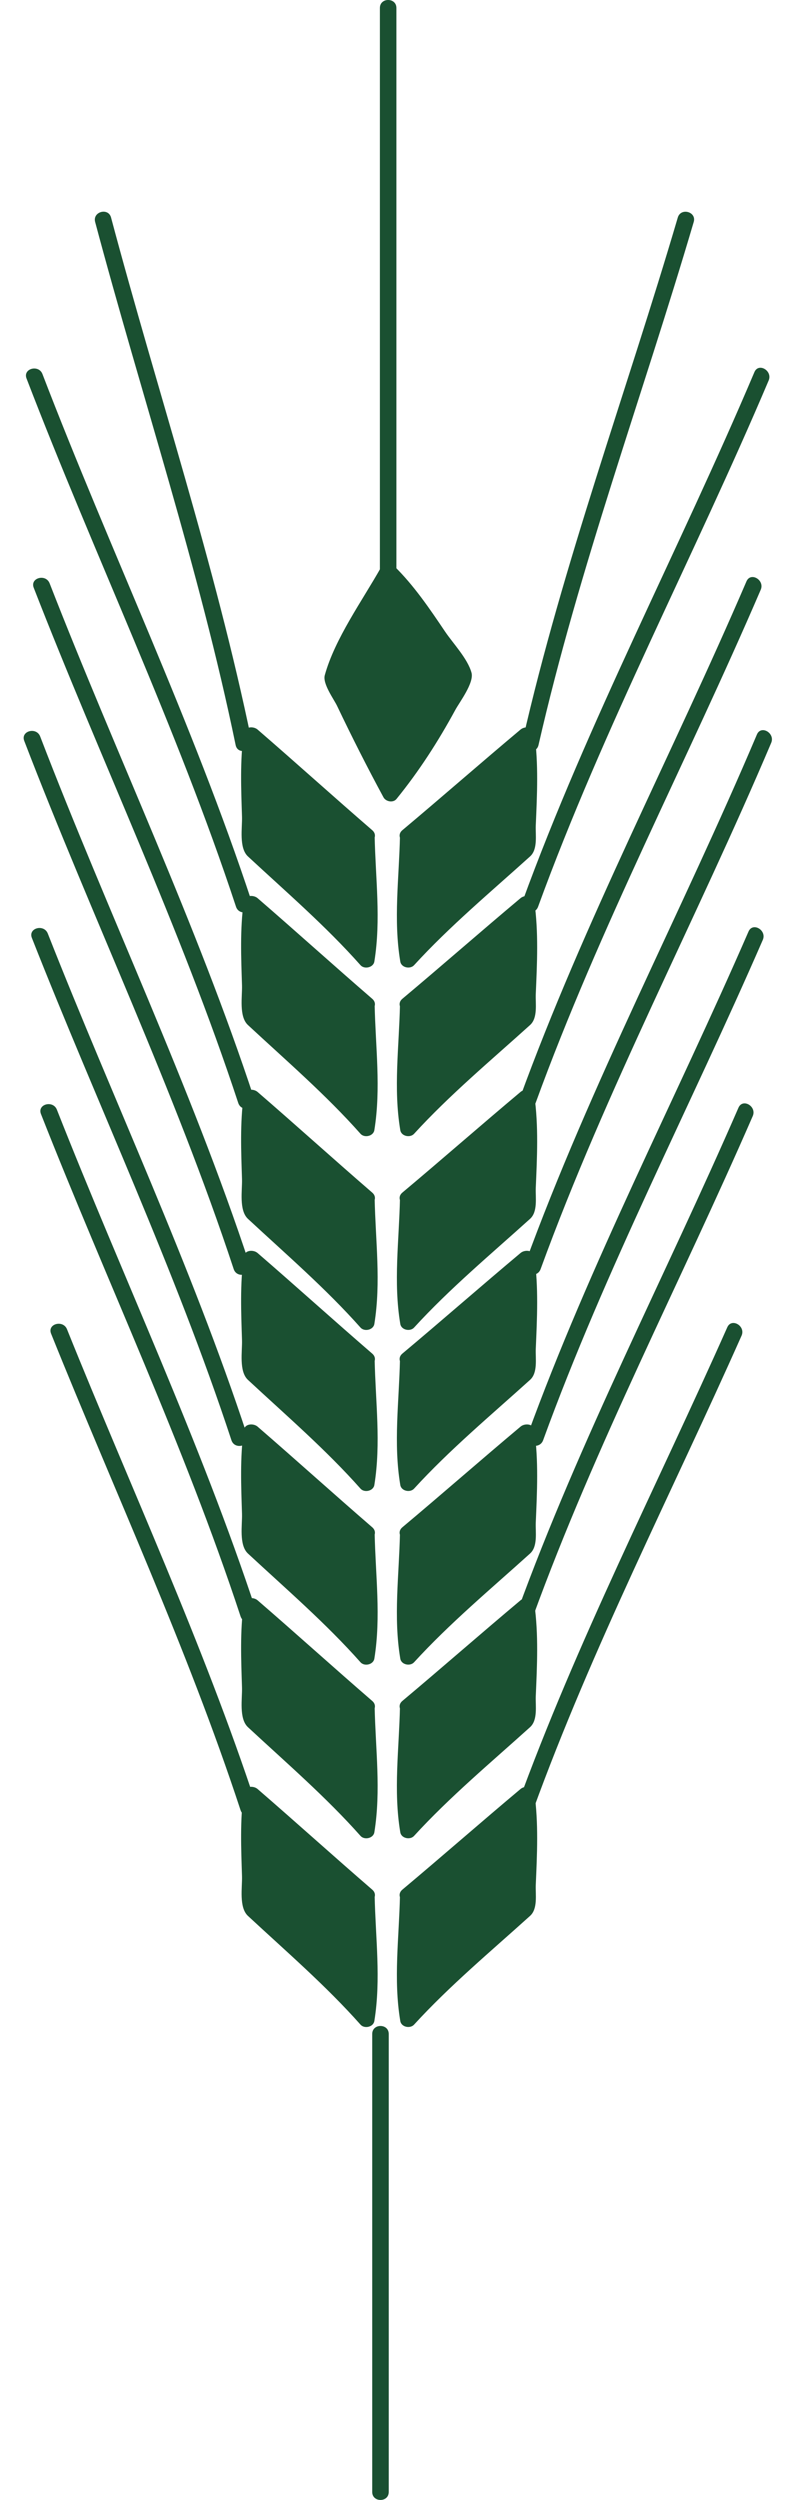 <?xml version="1.0" encoding="utf-8"?>
<!-- Generator: Adobe Illustrator 16.0.0, SVG Export Plug-In . SVG Version: 6.00 Build 0)  -->
<!DOCTYPE svg PUBLIC "-//W3C//DTD SVG 1.1//EN" "http://www.w3.org/Graphics/SVG/1.1/DTD/svg11.dtd">
<svg version="1.1" id="Слой_1" xmlns="http://www.w3.org/2000/svg" xmlns:xlink="http://www.w3.org/1999/xlink" x="0px" y="0px"
	 width="43.262px" height="137.692px" viewBox="0 0 43.262 137.692" enable-background="new 0 0 43.262 137.692"
	 xml:space="preserve">
<g>
	<defs>
		<rect id="SVGID_1_" y="0" width="43.262" height="137.692"/>
	</defs>
	<clipPath id="SVGID_2_">
		<use xlink:href="#SVGID_1_"  overflow="visible"/>
	</clipPath>
	<path clip-path="url(#SVGID_2_)" fill="#1A5031" d="M22.499,46.047c0,1.524-0.418,4.852,0,6.791
		c0.969-1.107,6.511-6.098,6.511-6.098s0.277-4.713,0-6.236C27.347,41.889,24.16,44.661,22.499,46.047"/>
	<path clip-path="url(#SVGID_2_)" fill="#1A5031" d="M22.043,46.047c-0.048,2.311-0.368,4.614,0.017,6.912
		c0.053,0.338,0.543,0.439,0.76,0.202c1.962-2.146,4.238-4.045,6.393-5.991c0.436-0.393,0.292-1.179,0.314-1.708
		c0.073-1.685,0.157-3.405-0.078-5.08c-0.052-0.374-0.532-0.393-0.76-0.201c-2.185,1.831-4.329,3.712-6.514,5.544
		c-0.45,0.378,0.197,1.019,0.645,0.644c2.184-1.832,4.327-3.713,6.512-5.544c-0.253-0.067-0.507-0.134-0.761-0.201
		c0.222,1.589,0.106,3.242,0.045,4.838c-0.014,0.406-0.035,0.812-0.056,1.217c0.022-0.426-0.244,0.075-0.553,0.355
		c-1.968,1.782-4.039,3.522-5.832,5.483c0.254,0.067,0.509,0.134,0.763,0.2c-0.371-2.21-0.029-4.449,0.016-6.67
		C22.966,45.459,22.054,45.46,22.043,46.047"/>
	<path clip-path="url(#SVGID_2_)" fill="#1A5031" d="M22.499,55.334c0,1.524-0.418,4.851,0,6.79
		c0.969-1.107,6.511-6.098,6.511-6.098s0.277-4.712,0-6.236C27.347,51.175,24.16,53.947,22.499,55.334"/>
	<path clip-path="url(#SVGID_2_)" fill="#1A5031" d="M22.043,55.334c-0.048,2.311-0.368,4.613,0.017,6.912
		c0.053,0.338,0.543,0.439,0.76,0.201c1.962-2.146,4.238-4.045,6.393-5.991c0.436-0.393,0.292-1.178,0.314-1.707
		c0.073-1.686,0.157-3.406-0.078-5.081c-0.052-0.373-0.532-0.392-0.76-0.201c-2.185,1.831-4.329,3.713-6.514,5.544
		c-0.45,0.378,0.197,1.019,0.645,0.644c2.184-1.831,4.327-3.713,6.512-5.544c-0.253-0.067-0.507-0.134-0.761-0.2
		c0.222,1.588,0.106,3.242,0.045,4.838c-0.014,0.405-0.035,0.812-0.056,1.217c0.022-0.426-0.244,0.075-0.553,0.355
		c-1.968,1.782-4.039,3.521-5.832,5.482c0.254,0.067,0.509,0.135,0.763,0.2c-0.371-2.209-0.029-4.449,0.016-6.669
		C22.966,54.746,22.054,54.747,22.043,55.334"/>
	<path clip-path="url(#SVGID_2_)" fill="#1A5031" d="M22.499,66.006c0,1.525-0.418,4.853,0,6.792
		c0.969-1.108,6.511-6.098,6.511-6.098s0.277-4.713,0-6.238C27.347,61.848,24.16,64.62,22.499,66.006"/>
	<path clip-path="url(#SVGID_2_)" fill="#1A5031" d="M22.043,66.006c-0.048,2.312-0.368,4.614,0.017,6.913
		c0.053,0.337,0.543,0.438,0.76,0.201c1.962-2.147,4.238-4.044,6.393-5.99c0.436-0.395,0.292-1.18,0.314-1.709
		c0.073-1.685,0.157-3.406-0.078-5.081c-0.052-0.371-0.532-0.392-0.76-0.2c-2.185,1.831-4.329,3.713-6.514,5.545
		c-0.45,0.376,0.197,1.019,0.645,0.644c2.184-1.832,4.327-3.714,6.512-5.545c-0.253-0.067-0.507-0.134-0.761-0.201
		c0.222,1.588,0.106,3.242,0.045,4.838c-0.014,0.406-0.035,0.813-0.056,1.219c0.022-0.428-0.244,0.074-0.553,0.354
		c-1.968,1.781-4.039,3.521-5.832,5.48c0.254,0.068,0.509,0.136,0.763,0.201c-0.371-2.209-0.029-4.448,0.016-6.67
		C22.966,65.419,22.054,65.42,22.043,66.006"/>
	<path clip-path="url(#SVGID_2_)" fill="#1A5031" d="M22.499,74.877c0,1.524-0.418,4.853,0,6.791
		c0.969-1.107,6.511-6.098,6.511-6.098s0.277-4.713,0-6.236C27.347,70.719,24.16,73.49,22.499,74.877"/>
	<path clip-path="url(#SVGID_2_)" fill="#1A5031" d="M22.043,74.877c-0.048,2.312-0.368,4.613,0.017,6.912
		c0.053,0.338,0.543,0.439,0.76,0.202c1.962-2.146,4.238-4.045,6.393-5.992c0.436-0.393,0.292-1.178,0.314-1.706
		c0.073-1.686,0.157-3.406-0.078-5.081c-0.052-0.373-0.532-0.393-0.76-0.201c-2.185,1.831-4.329,3.712-6.514,5.542
		c-0.45,0.38,0.197,1.021,0.645,0.645c2.184-1.831,4.327-3.712,6.512-5.543c-0.253-0.067-0.507-0.135-0.761-0.201
		c0.222,1.589,0.106,3.242,0.045,4.839c-0.014,0.405-0.035,0.812-0.056,1.216c0.022-0.426-0.244,0.075-0.553,0.355
		c-1.968,1.782-4.039,3.521-5.832,5.483c0.254,0.065,0.509,0.134,0.763,0.199c-0.371-2.21-0.029-4.448,0.016-6.67
		C22.966,74.288,22.054,74.29,22.043,74.877"/>
	<path clip-path="url(#SVGID_2_)" fill="#1A5031" d="M22.499,84.441c0,1.524-0.418,4.852,0,6.792
		c0.969-1.108,6.511-6.099,6.511-6.099s0.277-4.714,0-6.237C27.347,80.283,24.16,83.055,22.499,84.441"/>
	<path clip-path="url(#SVGID_2_)" fill="#1A5031" d="M22.043,84.441c-0.048,2.311-0.368,4.613,0.017,6.912
		c0.053,0.338,0.543,0.438,0.76,0.201c1.962-2.146,4.238-4.045,6.393-5.99c0.436-0.394,0.292-1.179,0.314-1.708
		c0.073-1.686,0.157-3.405-0.078-5.08c-0.052-0.374-0.532-0.394-0.76-0.202c-2.185,1.832-4.329,3.714-6.514,5.545
		c-0.45,0.378,0.197,1.018,0.645,0.644c2.184-1.831,4.327-3.713,6.512-5.544c-0.253-0.066-0.507-0.134-0.761-0.2
		c0.222,1.589,0.106,3.241,0.045,4.838c-0.014,0.405-0.035,0.812-0.056,1.218c0.022-0.427-0.244,0.075-0.553,0.354
		c-1.968,1.783-4.039,3.522-5.832,5.483c0.254,0.067,0.509,0.134,0.763,0.2c-0.371-2.209-0.029-4.449,0.016-6.67
		C22.966,83.854,22.054,83.854,22.043,84.441"/>
	<path clip-path="url(#SVGID_2_)" fill="#1A5031" d="M22.499,94.005c0,1.524-0.418,4.852,0,6.792
		c0.969-1.109,6.511-6.099,6.511-6.099s0.277-4.713,0-6.237C27.347,89.847,24.16,92.618,22.499,94.005"/>
	<path clip-path="url(#SVGID_2_)" fill="#1A5031" d="M22.043,94.005c-0.048,2.312-0.368,4.613,0.017,6.913
		c0.053,0.337,0.543,0.438,0.76,0.199c1.962-2.145,4.238-4.044,6.393-5.989c0.436-0.395,0.292-1.18,0.314-1.708
		c0.073-1.686,0.157-3.405-0.078-5.081c-0.052-0.372-0.532-0.393-0.76-0.2c-2.185,1.831-4.329,3.713-6.514,5.545
		c-0.45,0.377,0.197,1.018,0.645,0.643c2.184-1.831,4.327-3.712,6.512-5.544c-0.253-0.066-0.507-0.133-0.761-0.2
		c0.222,1.588,0.106,3.24,0.045,4.838c-0.014,0.405-0.035,0.813-0.056,1.218c0.022-0.427-0.244,0.075-0.553,0.354
		c-1.968,1.78-4.039,3.521-5.832,5.481c0.254,0.068,0.509,0.135,0.763,0.202c-0.371-2.211-0.029-4.45,0.016-6.671
		C22.966,93.418,22.054,93.419,22.043,94.005"/>
	<path clip-path="url(#SVGID_2_)" fill="#1A5031" d="M22.499,104.4c0,1.523-0.418,4.852,0,6.791
		c0.969-1.108,6.511-6.099,6.511-6.099s0.277-4.713,0-6.236C27.347,100.241,24.16,103.013,22.499,104.4"/>
	<path clip-path="url(#SVGID_2_)" fill="#1A5031" d="M22.043,104.4c-0.048,2.311-0.368,4.612,0.017,6.912
		c0.053,0.338,0.543,0.438,0.76,0.2c1.962-2.145,4.238-4.044,6.393-5.99c0.436-0.393,0.292-1.179,0.314-1.707
		c0.073-1.686,0.157-3.406-0.078-5.081c-0.052-0.373-0.532-0.393-0.76-0.201c-2.185,1.831-4.329,3.713-6.514,5.544
		c-0.45,0.379,0.197,1.019,0.645,0.644c2.184-1.831,4.327-3.712,6.512-5.544c-0.253-0.065-0.507-0.134-0.761-0.199
		c0.222,1.588,0.106,3.241,0.045,4.838c-0.014,0.405-0.035,0.811-0.056,1.217c0.022-0.427-0.244,0.075-0.553,0.354
		c-1.968,1.782-4.039,3.522-5.832,5.482c0.254,0.067,0.509,0.135,0.763,0.201c-0.371-2.21-0.029-4.449,0.016-6.67
		C22.966,103.813,22.054,103.813,22.043,104.4"/>
	<path clip-path="url(#SVGID_2_)" fill="#1A5031" d="M20.191,46.047c0,1.524,0.404,4.852,0,6.791
		c-0.942-1.107-6.32-6.098-6.32-6.098s-0.271-4.713,0-6.236C15.484,41.889,18.578,44.661,20.191,46.047"/>
	<path clip-path="url(#SVGID_2_)" fill="#1A5031" d="M19.735,46.047c0.045,2.221,0.377,4.459,0.017,6.67
		c0.254-0.066,0.508-0.133,0.762-0.2c-1.737-1.957-3.752-3.699-5.659-5.483c-0.211-0.195-0.422-0.392-0.633-0.588
		c0.311,0.289,0.065-0.532,0.045-0.984c-0.069-1.595-0.174-3.25,0.043-4.838c-0.254,0.067-0.508,0.134-0.762,0.201
		c2.122,1.832,4.199,3.711,6.32,5.544c0.444,0.382,1.09-0.259,0.646-0.644c-2.122-1.833-4.2-3.712-6.32-5.544
		c-0.229-0.196-0.712-0.169-0.763,0.201c-0.208,1.522-0.142,3.07-0.094,4.602c0.019,0.607-0.177,1.717,0.327,2.186
		c2.095,1.946,4.306,3.85,6.204,5.991c0.213,0.24,0.708,0.134,0.763-0.202c0.372-2.298,0.062-4.601,0.016-6.912
		C20.636,45.46,19.724,45.459,19.735,46.047"/>
	<path clip-path="url(#SVGID_2_)" fill="#1A5031" d="M20.191,55.334c0,1.524,0.404,4.851,0,6.79c-0.942-1.107-6.32-6.098-6.32-6.098
		s-0.271-4.712,0-6.236C15.484,51.175,18.578,53.947,20.191,55.334"/>
	<path clip-path="url(#SVGID_2_)" fill="#1A5031" d="M19.735,55.334c0.045,2.22,0.377,4.458,0.017,6.669
		c0.254-0.065,0.508-0.133,0.762-0.2c-1.737-1.956-3.752-3.698-5.659-5.482c-0.211-0.196-0.422-0.393-0.633-0.589
		c0.311,0.289,0.065-0.531,0.045-0.983c-0.069-1.596-0.174-3.251,0.043-4.838c-0.254,0.066-0.508,0.133-0.762,0.2
		c2.122,1.832,4.199,3.712,6.32,5.544c0.444,0.382,1.09-0.258,0.646-0.644c-2.122-1.832-4.2-3.712-6.32-5.544
		c-0.229-0.195-0.712-0.169-0.763,0.201c-0.208,1.522-0.142,3.071-0.094,4.602c0.019,0.608-0.177,1.717,0.327,2.186
		c2.095,1.946,4.306,3.85,6.204,5.991c0.213,0.241,0.708,0.135,0.763-0.201c0.372-2.299,0.062-4.601,0.016-6.912
		C20.636,54.747,19.724,54.746,19.735,55.334"/>
	<path clip-path="url(#SVGID_2_)" fill="#1A5031" d="M20.191,66.006c0,1.525,0.404,4.853,0,6.792
		c-0.942-1.108-6.32-6.098-6.32-6.098s-0.271-4.713,0-6.238C15.484,61.848,18.578,64.62,20.191,66.006"/>
	<path clip-path="url(#SVGID_2_)" fill="#1A5031" d="M19.735,66.006c0.045,2.222,0.377,4.46,0.017,6.67
		c0.254-0.065,0.508-0.133,0.762-0.201c-1.737-1.955-3.752-3.698-5.659-5.48c-0.211-0.196-0.422-0.393-0.633-0.59
		c0.311,0.289,0.065-0.531,0.045-0.983c-0.069-1.594-0.174-3.251,0.043-4.838c-0.254,0.067-0.508,0.134-0.762,0.201
		c2.122,1.831,4.199,3.712,6.32,5.545c0.444,0.381,1.09-0.26,0.646-0.644c-2.122-1.833-4.2-3.714-6.32-5.545
		c-0.229-0.196-0.712-0.17-0.763,0.2c-0.208,1.523-0.142,3.072-0.094,4.603c0.019,0.608-0.177,1.716,0.327,2.187
		c2.095,1.946,4.306,3.851,6.204,5.99c0.213,0.24,0.708,0.134,0.763-0.201c0.372-2.3,0.062-4.601,0.016-6.913
		C20.636,65.42,19.724,65.419,19.735,66.006"/>
	<path clip-path="url(#SVGID_2_)" fill="#1A5031" d="M20.191,74.877c0,1.524,0.404,4.853,0,6.791
		c-0.942-1.107-6.32-6.098-6.32-6.098s-0.271-4.713,0-6.236C15.484,70.719,18.578,73.49,20.191,74.877"/>
	<path clip-path="url(#SVGID_2_)" fill="#1A5031" d="M19.735,74.877c0.045,2.222,0.377,4.459,0.017,6.67
		c0.254-0.065,0.508-0.134,0.762-0.199c-1.737-1.957-3.752-3.699-5.659-5.483c-0.211-0.195-0.422-0.392-0.633-0.589
		c0.311,0.29,0.065-0.531,0.045-0.982c-0.069-1.596-0.174-3.251,0.043-4.839c-0.254,0.066-0.508,0.134-0.762,0.201
		c2.122,1.832,4.199,3.711,6.32,5.543c0.444,0.383,1.09-0.258,0.646-0.645c-2.122-1.831-4.2-3.711-6.32-5.542
		c-0.229-0.195-0.712-0.169-0.763,0.201c-0.208,1.522-0.142,3.07-0.094,4.602c0.019,0.607-0.177,1.717,0.327,2.185
		c2.095,1.947,4.306,3.852,6.204,5.992c0.213,0.24,0.708,0.134,0.763-0.202c0.372-2.299,0.062-4.601,0.016-6.912
		C20.636,74.29,19.724,74.288,19.735,74.877"/>
	<path clip-path="url(#SVGID_2_)" fill="#1A5031" d="M20.191,84.441c0,1.524,0.404,4.852,0,6.792
		c-0.942-1.108-6.32-6.099-6.32-6.099s-0.271-4.714,0-6.237C15.484,80.283,18.578,83.055,20.191,84.441"/>
	<path clip-path="url(#SVGID_2_)" fill="#1A5031" d="M19.735,84.441c0.045,2.221,0.377,4.459,0.017,6.67
		c0.254-0.066,0.508-0.133,0.762-0.2c-1.737-1.957-3.752-3.699-5.659-5.483c-0.211-0.194-0.422-0.392-0.633-0.588
		c0.311,0.289,0.065-0.532,0.045-0.983c-0.069-1.596-0.174-3.25,0.043-4.838c-0.254,0.066-0.508,0.134-0.762,0.2
		c2.122,1.832,4.199,3.711,6.32,5.544c0.444,0.383,1.09-0.259,0.646-0.644c-2.122-1.833-4.2-3.712-6.32-5.545
		c-0.229-0.194-0.712-0.168-0.763,0.202c-0.208,1.521-0.142,3.069-0.094,4.602c0.019,0.607-0.177,1.717,0.327,2.187
		c2.095,1.945,4.306,3.85,6.204,5.99c0.213,0.24,0.708,0.135,0.763-0.201c0.372-2.299,0.062-4.602,0.016-6.912
		C20.636,83.854,19.724,83.854,19.735,84.441"/>
	<path clip-path="url(#SVGID_2_)" fill="#1A5031" d="M20.191,94.005c0,1.524,0.404,4.852,0,6.792
		c-0.942-1.109-6.32-6.099-6.32-6.099s-0.271-4.713,0-6.237C15.484,89.847,18.578,92.618,20.191,94.005"/>
	<path clip-path="url(#SVGID_2_)" fill="#1A5031" d="M19.735,94.005c0.045,2.221,0.377,4.46,0.017,6.671
		c0.254-0.067,0.508-0.134,0.762-0.202c-1.737-1.955-3.752-3.698-5.659-5.481c-0.211-0.196-0.422-0.393-0.633-0.59
		c0.311,0.289,0.065-0.53,0.045-0.982c-0.069-1.596-0.174-3.251,0.043-4.838c-0.254,0.067-0.508,0.134-0.762,0.2
		c2.122,1.832,4.199,3.712,6.32,5.544c0.444,0.384,1.09-0.259,0.646-0.643c-2.122-1.833-4.2-3.714-6.32-5.545
		c-0.229-0.195-0.712-0.17-0.763,0.2c-0.208,1.523-0.142,3.071-0.094,4.603c0.019,0.608-0.177,1.716,0.327,2.187
		c2.095,1.945,4.306,3.851,6.204,5.989c0.213,0.241,0.708,0.136,0.763-0.199c0.372-2.301,0.062-4.602,0.016-6.913
		C20.636,93.419,19.724,93.418,19.735,94.005"/>
	<path clip-path="url(#SVGID_2_)" fill="#1A5031" d="M20.191,104.4c0,1.523,0.404,4.852,0,6.791c-0.942-1.108-6.32-6.099-6.32-6.099
		s-0.271-4.713,0-6.236C15.484,100.241,18.578,103.013,20.191,104.4"/>
	<path clip-path="url(#SVGID_2_)" fill="#1A5031" d="M19.735,104.4c0.045,2.221,0.377,4.458,0.017,6.67
		c0.254-0.066,0.508-0.134,0.762-0.201c-1.737-1.957-3.752-3.698-5.659-5.482c-0.211-0.194-0.422-0.393-0.633-0.589
		c0.311,0.29,0.065-0.531,0.045-0.982c-0.069-1.596-0.174-3.251,0.043-4.838c-0.254,0.065-0.508,0.134-0.762,0.199
		c2.122,1.833,4.199,3.712,6.32,5.544c0.444,0.383,1.09-0.259,0.646-0.644c-2.122-1.832-4.2-3.711-6.32-5.544
		c-0.229-0.195-0.712-0.169-0.763,0.201c-0.208,1.521-0.142,3.07-0.094,4.602c0.019,0.608-0.177,1.718,0.327,2.187
		c2.095,1.946,4.306,3.851,6.204,5.99c0.213,0.241,0.708,0.136,0.763-0.2c0.372-2.3,0.062-4.602,0.016-6.912
		C20.636,103.813,19.724,103.813,19.735,104.4"/>
	<path clip-path="url(#SVGID_2_)" fill="#1A5031" d="M21.388,31.488c-1.109,1.941-3.05,5.822-3.05,5.822s1.663,3.603,3.19,6.376
		c2.356-2.773,4.017-6.514,4.017-6.514S22.774,32.737,21.388,31.488"/>
	<path clip-path="url(#SVGID_2_)" fill="#1A5031" d="M20.994,31.258c-1.017,1.807-2.542,3.92-3.095,5.931
		c-0.131,0.473,0.506,1.325,0.681,1.697c0.81,1.698,1.658,3.375,2.554,5.029c0.131,0.24,0.531,0.318,0.716,0.092
		c1.248-1.535,2.303-3.177,3.248-4.916c0.229-0.42,1.04-1.486,0.887-2.041c-0.213-0.774-1.015-1.611-1.455-2.261
		c-0.848-1.26-1.728-2.559-2.819-3.623c-0.421-0.41-1.066,0.233-0.644,0.644c1.59,1.551,2.791,3.553,3.976,5.419
		c0.225,0.351,0.213-0.513,0.011-0.074c-0.233,0.501-0.487,0.989-0.743,1.477c-0.877,1.678-1.913,3.262-3.106,4.73
		c0.239,0.031,0.476,0.063,0.717,0.093c-0.704-1.297-1.374-2.609-2.026-3.933c-0.251-0.514-0.497-1.031-0.744-1.548
		c-0.272-0.573-0.177-0.922-0.392-0.493c0.973-1.938,1.96-3.872,3.022-5.763C22.071,31.206,21.283,30.747,20.994,31.258"/>
	<line clip-path="url(#SVGID_2_)" fill="#1A5031" x1="21.39" y1="31.625" x2="21.39" y2="0.439"/>
	<path clip-path="url(#SVGID_2_)" fill="#1A5031" d="M21.846,31.625V0.439c0-0.586-0.91-0.586-0.91,0v31.186
		C20.936,32.213,21.846,32.213,21.846,31.625"/>
	<path clip-path="url(#SVGID_2_)" fill="#1A5031" d="M40.475,73.334c-3.841,8.748-8.353,17.215-11.534,26.243"/>
	<path clip-path="url(#SVGID_2_)" fill="#1A5031" d="M40.081,73.104c-3.901,8.772-8.297,17.316-11.579,26.352
		c-0.202,0.553,0.679,0.79,0.877,0.242c3.256-8.962,7.621-17.436,11.49-26.134C41.103,73.033,40.319,72.569,40.081,73.104"/>
	<path clip-path="url(#SVGID_2_)" fill="#1A5031" d="M41.093,61.24c-3.967,9.258-8.799,18.148-12.152,27.666"/>
	<path clip-path="url(#SVGID_2_)" fill="#1A5031" d="M40.697,61.01c-4.037,9.277-8.733,18.253-12.195,27.774
		c-0.202,0.553,0.678,0.789,0.877,0.242c3.438-9.446,8.099-18.353,12.106-27.556C41.716,60.937,40.933,60.473,40.697,61.01"/>
	<path clip-path="url(#SVGID_2_)" fill="#1A5031" d="M41.645,51.537c-3.966,9.259-8.796,18.148-12.149,27.665"/>
	<path clip-path="url(#SVGID_2_)" fill="#1A5031" d="M41.251,51.307c-4.037,9.278-8.732,18.253-12.195,27.774
		c-0.202,0.555,0.678,0.79,0.877,0.242c3.438-9.446,8.1-18.352,12.106-27.556C42.27,51.234,41.485,50.77,41.251,51.307"/>
	<path clip-path="url(#SVGID_2_)" fill="#1A5031" d="M42.108,40.685c-4.067,9.778-9.228,19.088-12.753,29.092"/>
	<path clip-path="url(#SVGID_2_)" fill="#1A5031" d="M41.714,40.454c-4.152,9.79-9.15,19.198-12.797,29.202
		c-0.202,0.553,0.678,0.79,0.877,0.242c3.62-9.929,8.585-19.267,12.708-28.984C42.728,40.379,41.943,39.916,41.714,40.454"/>
	<path clip-path="url(#SVGID_2_)" fill="#1A5031" d="M41.531,32.251c-4.02,9.517-9.015,18.617-12.454,28.377"/>
	<path clip-path="url(#SVGID_2_)" fill="#1A5031" d="M41.138,32.021c-4.099,9.533-8.944,18.725-12.499,28.487
		c-0.201,0.553,0.679,0.789,0.879,0.242c3.528-9.688,8.34-18.81,12.407-28.269C42.155,31.947,41.37,31.483,41.138,32.021"/>
	<path clip-path="url(#SVGID_2_)" fill="#1A5031" d="M41.969,20.725c-4.067,9.778-9.227,19.088-12.752,29.093"/>
	<path clip-path="url(#SVGID_2_)" fill="#1A5031" d="M41.576,20.495c-4.152,9.791-9.154,19.199-12.798,29.202
		c-0.203,0.553,0.678,0.789,0.877,0.242c3.621-9.93,8.584-19.267,12.707-28.984C42.589,20.421,41.804,19.956,41.576,20.495"/>
	<path clip-path="url(#SVGID_2_)" fill="#1A5031" d="M37.792,12.104c-2.772,9.625-6.429,19.003-8.554,28.811"/>
	<path clip-path="url(#SVGID_2_)" fill="#1A5031" d="M37.353,11.982c-2.832,9.615-6.32,19.025-8.554,28.812
		c-0.131,0.571,0.748,0.814,0.879,0.241c2.234-9.786,5.721-19.196,8.554-28.811C38.398,11.661,37.519,11.42,37.353,11.982"/>
	<path clip-path="url(#SVGID_2_)" fill="#1A5031" d="M3.254,73.334c3.477,8.748,7.562,17.215,10.441,26.243"/>
	<path clip-path="url(#SVGID_2_)" fill="#1A5031" d="M2.815,73.455c3.517,8.738,7.495,17.285,10.441,26.243
		c0.183,0.555,1.064,0.318,0.878-0.242c-2.947-8.959-6.923-17.504-10.441-26.243C3.477,72.675,2.596,72.911,2.815,73.455"/>
	<path clip-path="url(#SVGID_2_)" fill="#1A5031" d="M2.695,61.24c3.589,9.258,7.964,18.148,11,27.666"/>
	<path clip-path="url(#SVGID_2_)" fill="#1A5031" d="M2.258,61.36c3.637,9.238,7.889,18.226,10.999,27.665
		c0.183,0.556,1.064,0.317,0.878-0.242c-3.11-9.442-7.359-18.427-11-27.665C2.922,60.579,2.041,60.813,2.258,61.36"/>
	<path clip-path="url(#SVGID_2_)" fill="#1A5031" d="M2.195,51.537c3.588,9.259,7.963,18.148,10.998,27.665"/>
	<path clip-path="url(#SVGID_2_)" fill="#1A5031" d="M1.756,51.658c3.639,9.238,7.889,18.224,10.998,27.666
		c0.182,0.555,1.063,0.317,0.877-0.242c-3.109-9.442-7.357-18.426-10.997-27.665C2.422,50.877,1.541,51.111,1.756,51.658"/>
	<path clip-path="url(#SVGID_2_)" fill="#1A5031" d="M1.775,40.685c3.682,9.778,8.352,19.088,11.543,29.092"/>
	<path clip-path="url(#SVGID_2_)" fill="#1A5031" d="M1.336,40.806c3.743,9.745,8.27,19.168,11.543,29.092
		c0.184,0.555,1.063,0.318,0.879-0.242c-3.274-9.925-7.801-19.347-11.543-29.092C2.006,40.021,1.125,40.257,1.336,40.806"/>
	<path clip-path="url(#SVGID_2_)" fill="#1A5031" d="M2.297,32.251c3.639,9.517,8.161,18.617,11.273,28.377"/>
	<path clip-path="url(#SVGID_2_)" fill="#1A5031" d="M1.858,32.372C5.551,41.861,9.94,51.067,13.13,60.75
		c0.184,0.555,1.064,0.316,0.878-0.243C10.818,50.824,6.432,41.62,2.736,32.13C2.525,31.588,1.645,31.824,1.858,32.372"/>
	<path clip-path="url(#SVGID_2_)" fill="#1A5031" d="M1.9,20.725c3.682,9.778,8.354,19.088,11.543,29.093"/>
	<path clip-path="url(#SVGID_2_)" fill="#1A5031" d="M1.462,20.846c3.743,9.744,8.27,19.169,11.544,29.093
		c0.182,0.554,1.062,0.317,0.877-0.242c-3.274-9.926-7.8-19.348-11.543-29.094C2.133,20.062,1.251,20.296,1.462,20.846"/>
	<path clip-path="url(#SVGID_2_)" fill="#1A5031" d="M5.682,12.104c2.51,9.625,5.82,19.003,7.744,28.811"/>
	<path clip-path="url(#SVGID_2_)" fill="#1A5031" d="M5.243,12.225c2.564,9.614,5.729,19.056,7.743,28.811
		c0.118,0.576,0.996,0.331,0.877-0.242c-2.014-9.755-5.178-19.197-7.742-28.811C5.971,11.416,5.092,11.657,5.243,12.225"/>
	<line clip-path="url(#SVGID_2_)" fill="#1A5031" x1="20.968" y1="112.027" x2="20.968" y2="137.252"/>
	<path clip-path="url(#SVGID_2_)" fill="#1A5031" d="M20.513,112.027v25.225c0,0.587,0.911,0.587,0.911,0v-25.225
		C21.424,111.439,20.513,111.439,20.513,112.027"/>
	<path display="none" clip-path="url(#SVGID_2_)" fill="#1A5031" d="M66.714,51.455c-1.387-0.417-2.079-2.772-3.189-3.881
		c-2.218-2.218-6.237-4.159-9.424-2.772c2.355,4.157,8.316,10.257,13.859,8.87c0.278-0.139-0.137-0.139-0.277-0.276"/>
	<path display="none" clip-path="url(#SVGID_2_)" fill="#1A5031" d="M66.942,51.062c-1.414-0.695-1.745-2.224-2.697-3.341
		c-0.851-1-1.862-1.735-2.972-2.419c-2.202-1.357-4.852-1.793-7.294-0.939c-0.273,0.096-0.431,0.403-0.271,0.67
		c2.855,4.83,8.244,10.27,14.372,9.08c0.215-0.043,0.312-0.248,0.334-0.44c0.009-0.046,0.013-0.092,0.019-0.139
		c0.018-0.143-0.095-0.332-0.227-0.393c-0.098-0.046-0.194-0.092-0.293-0.139c-0.53-0.248-0.992,0.538-0.46,0.787
		c-1.12-0.526-2.348-0.435-3.545-0.771c-1.607-0.451-3.073-1.49-4.362-2.505c-2.042-1.61-3.736-3.714-5.053-5.941
		c-0.091,0.224-0.182,0.446-0.272,0.67c3.308-1.158,6.559,0.397,8.98,2.654c1.311,1.223,1.58,3.117,3.281,3.952
		C67.01,52.106,67.47,51.321,66.942,51.062"/>
	<path display="none" clip-path="url(#SVGID_2_)" fill="#1A5031" d="M66.854,64.206c0.692-1.94,4.574-5.544,6.374-5.96
		c1.385-0.276,4.295,0.693,5.685,0.831c1.106,0.139,2.215,0.277,3.325,0.277c0.139,2.08-4.715,5.545-6.654,5.961
		c-1.801,0.277-5.404-0.832-7.345-1.386"/>
	<path display="none" clip-path="url(#SVGID_2_)" fill="#1A5031" d="M67.246,64.437c1.012-2.247,3.182-4.14,5.251-5.397
		c1.885-1.144,5.406,0.373,7.521,0.627c3.514,0.424-1.939,3.965-3.213,4.675c-2.494,1.387-5.92-0.125-8.446-0.851
		c-0.567-0.163-0.808,0.716-0.242,0.878c2.946,0.847,6.216,2.185,9.149,0.759c2.123-1.032,5.209-3.196,5.426-5.773
		c0.022-0.253-0.225-0.447-0.455-0.455c-2.346-0.087-4.554-0.544-6.845-0.988c-0.91-0.176-1.98-0.332-2.844,0.091
		c-2.451,1.204-4.956,3.458-6.09,5.974C66.22,64.508,67.004,64.971,67.246,64.437"/>
	<path display="none" clip-path="url(#SVGID_2_)" fill="#FFFFFF" stroke="#1A5031" stroke-miterlimit="10" d="M62.417,62.543
		c-2.218,1.108-5.683,2.91-7.483,4.574c-1.942,1.801-2.359,6.375-1.804,8.731c2.217-0.97,6.791-3.742,8.177-5.821
		c1.247-1.663,0-4.851,1.524-6.099"/>
	<path display="none" clip-path="url(#SVGID_2_)" fill="#FFFFFF" stroke="#1A5031" stroke-miterlimit="10" d="M62.187,62.15
		c-2.84,1.428-6.44,2.922-8.345,5.593c-1.555,2.186-1.644,5.711-1.15,8.226c0.061,0.314,0.421,0.387,0.67,0.274
		c2.411-1.106,4.675-2.551,6.716-4.243c0.7-0.58,1.694-1.479,1.974-2.392c0.491-1.614-0.064-4.04,1.103-5.356
		c0.388-0.439-0.255-1.085-0.645-0.644c-1.767,1.996-0.366,4.849-2.182,6.904c-1.906,2.153-4.835,3.757-7.428,4.945
		c0.224,0.089,0.446,0.18,0.669,0.271c-0.526-2.688-0.255-6.204,1.686-8.29c1.871-2.013,4.973-3.286,7.394-4.503
		C63.171,62.673,62.708,61.887,62.187,62.15"/>
</g>
</svg>
